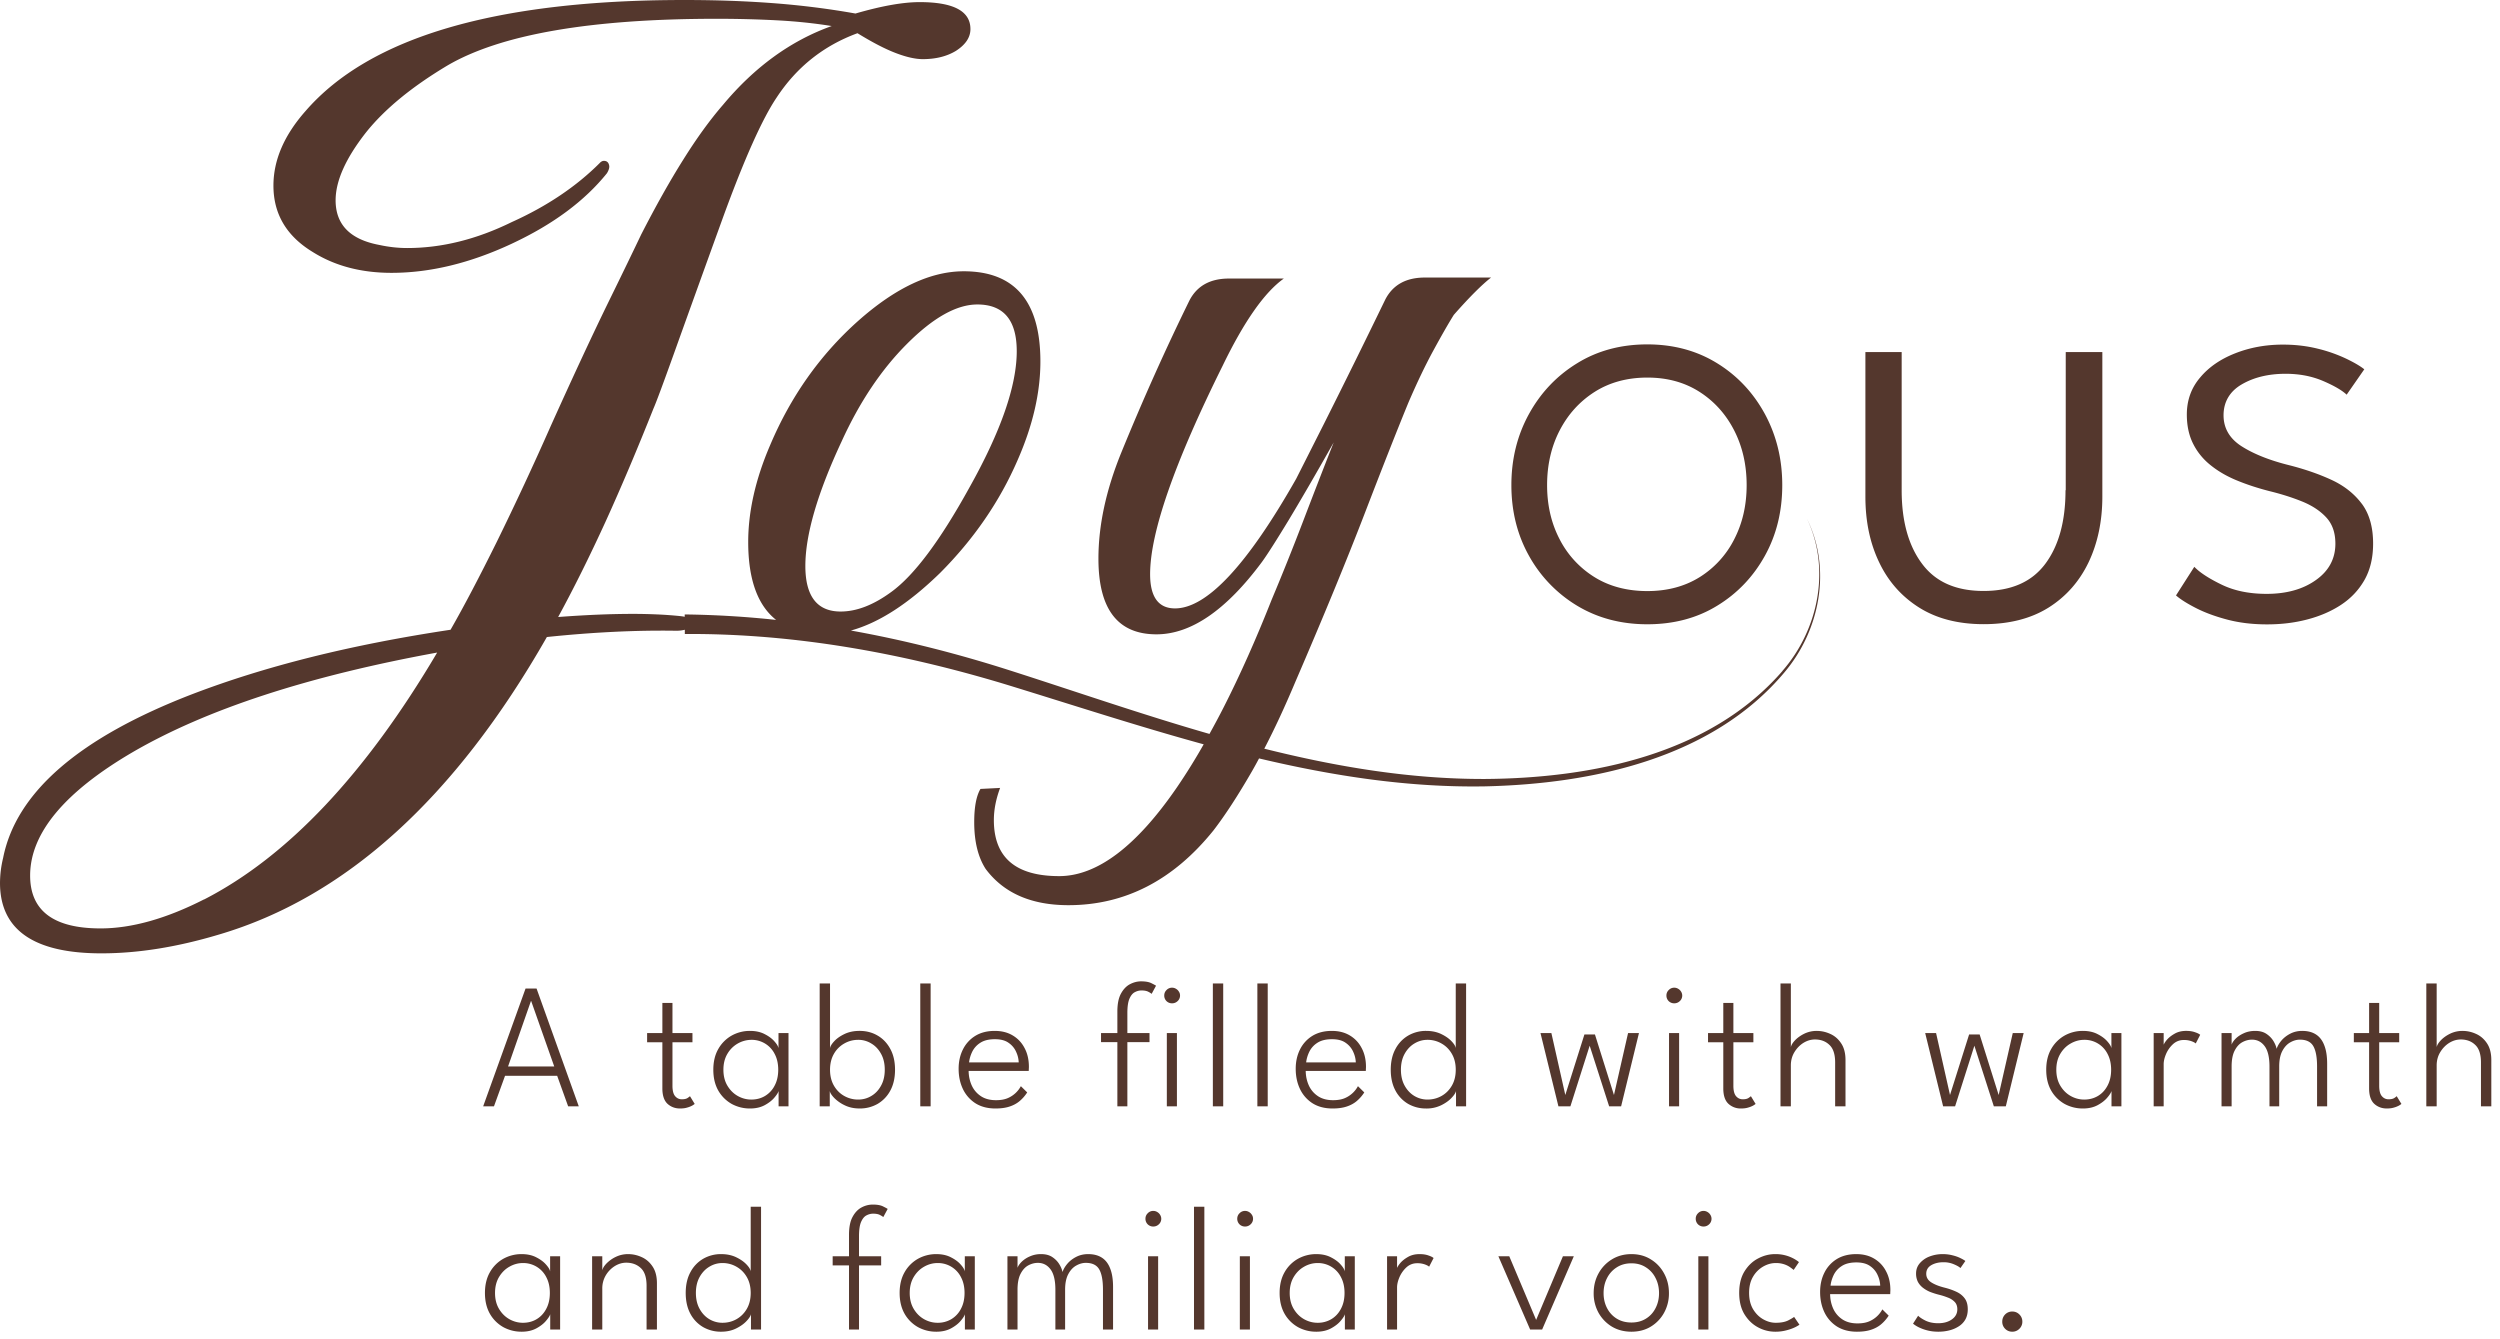 <svg width="224" height="120" viewBox="0 0 224 120" fill="none" xmlns="http://www.w3.org/2000/svg"><path d="M180.298 119.321a.873.873 0 01-.64-.264.88.88 0 01-.256-.632c0-.256.086-.472.256-.648a.873.873 0 01.64-.264c.251 0 .464.088.64.264a.881.881 0 01.264.648.863.863 0 01-.264.632.871.871 0 01-.64.264zM174.072 112.369c.304 0 .59.035.856.104.272.064.51.147.712.248.203.096.355.184.456.264l-.44.632c-.112-.107-.306-.219-.584-.336a2.283 2.283 0 00-.936-.184c-.426 0-.792.088-1.096.264-.298.176-.448.432-.448.768 0 .325.152.584.456.776.304.192.704.349 1.2.472a5.83 5.83 0 011.032.36c.315.144.566.341.752.592.187.245.28.573.28.984 0 .352-.072.656-.216.912a1.762 1.762 0 01-.592.616 2.77 2.77 0 01-.84.36c-.314.08-.645.12-.992.12-.357 0-.688-.04-.992-.12a3.914 3.914 0 01-.784-.288 2.7 2.7 0 01-.488-.312l.456-.712c.139.144.366.293.68.448.32.149.694.224 1.12.224.496 0 .904-.115 1.224-.344.326-.229.488-.531.488-.904 0-.272-.077-.491-.232-.656a1.595 1.595 0 00-.608-.392 5.807 5.807 0 00-.8-.256 7.032 7.032 0 01-.784-.248 2.814 2.814 0 01-.656-.376 1.683 1.683 0 01-.456-.536 1.65 1.65 0 01-.16-.744c0-.352.11-.656.328-.912a2.15 2.15 0 01.872-.608 3.245 3.245 0 011.192-.216zM163.978 115.953c.005.459.096.888.272 1.288.181.4.453.723.816.968.363.245.819.368 1.368.368.448 0 .821-.072 1.12-.216a2.392 2.392 0 001.104-1.04l.568.56a3.5 3.5 0 01-.688.784c-.256.213-.56.376-.912.488-.347.112-.76.168-1.24.168-.699 0-1.296-.155-1.792-.464a3.086 3.086 0 01-1.128-1.28c-.256-.539-.384-1.144-.384-1.816 0-.64.128-1.216.384-1.728a2.968 2.968 0 011.104-1.216c.485-.299 1.069-.448 1.752-.448.619 0 1.155.136 1.608.408a2.77 2.77 0 011.064 1.136c.256.48.384 1.04.384 1.68 0 .048-.003.109-.008.184 0 .075-.003.133-.008.176h-5.384zm4.488-.76a2.397 2.397 0 00-.216-.912 1.9 1.9 0 00-.664-.824c-.304-.229-.723-.344-1.256-.344-.555 0-.997.112-1.328.336a1.98 1.98 0 00-.712.808c-.149.32-.24.632-.272.936h4.448zM159.104 118.521c.469 0 .845-.072 1.128-.216.283-.149.456-.253.52-.312l.48.704a4.311 4.311 0 01-.36.208 3.99 3.99 0 01-.768.28 3.742 3.742 0 01-1.056.136 3.214 3.214 0 01-1.528-.392c-.491-.261-.896-.651-1.216-1.168-.315-.517-.472-1.157-.472-1.92 0-.768.157-1.408.472-1.92.32-.517.725-.904 1.216-1.16.491-.261 1-.392 1.528-.392a3.403 3.403 0 011.776.464c.192.117.312.203.36.256l-.472.696a3.906 3.906 0 00-.272-.208 2.007 2.007 0 00-.528-.28 2.28 2.28 0 00-.808-.128c-.379 0-.752.104-1.12.312a2.491 2.491 0 00-.912.912c-.235.395-.352.877-.352 1.448s.117 1.056.352 1.456c.24.4.544.704.912.912.368.208.741.312 1.12.312zM152.17 119.129v-6.568h.904v6.568h-.904zm.463-9.232a.693.693 0 01-.496-.2.692.692 0 01-.199-.496.66.66 0 01.208-.496.665.665 0 01.487-.208.67.67 0 01.352.096c.112.064.2.149.264.256a.666.666 0 01-.112.848.7.7 0 01-.504.2zM146.177 119.321c-.656 0-1.24-.152-1.752-.456a3.359 3.359 0 01-1.2-1.248 3.57 3.57 0 01-.432-1.752c0-.645.144-1.232.432-1.76a3.33 3.33 0 011.2-1.264c.512-.315 1.096-.472 1.752-.472.656 0 1.235.157 1.736.472.507.309.904.731 1.192 1.264.288.528.432 1.115.432 1.76a3.57 3.57 0 01-.432 1.752 3.3 3.3 0 01-1.192 1.248c-.501.304-1.08.456-1.736.456zm0-.824c.496 0 .928-.115 1.296-.344.373-.229.661-.544.864-.944.208-.4.312-.848.312-1.344 0-.501-.104-.952-.312-1.352a2.36 2.36 0 00-.864-.96c-.368-.24-.8-.36-1.296-.36-.501 0-.939.12-1.312.36a2.415 2.415 0 00-.872.96c-.208.4-.312.851-.312 1.352 0 .496.104.944.312 1.344.208.4.499.715.872.944.373.229.811.344 1.312.344zM134.254 112.561h.976l2.408 5.704 2.4-5.704h.976l-2.84 6.568h-1.072l-2.848-6.568zM125.177 119.129h-.896v-6.568h.896v1.184h-.04c.022-.139.118-.315.288-.528.176-.219.414-.413.712-.584.299-.176.651-.264 1.056-.264.31 0 .574.04.792.12.224.075.379.152.464.232l-.4.776c-.069-.069-.2-.139-.392-.208a1.965 1.965 0 00-.68-.104c-.368 0-.688.123-.96.368a2.612 2.612 0 00-.624.88c-.144.336-.216.645-.216.928v3.768zM120.502 119.129v-1.376c-.037.144-.162.341-.376.592-.208.251-.498.477-.872.68-.368.197-.805.296-1.312.296a3.386 3.386 0 01-1.64-.408 3.177 3.177 0 01-1.2-1.192c-.298-.523-.448-1.147-.448-1.872 0-.725.15-1.347.448-1.864a3.157 3.157 0 011.2-1.2 3.338 3.338 0 011.64-.416c.507 0 .944.096 1.312.288.368.187.659.403.872.648.219.245.342.451.368.616v-1.36h.896v6.568h-.888zm-4.944-3.28c0 .555.12 1.032.36 1.432.24.4.55.707.928.92.384.213.787.32 1.208.32a2.35 2.35 0 001.24-.328c.363-.219.648-.528.856-.928.214-.4.32-.872.32-1.416 0-.544-.106-1.016-.32-1.416a2.289 2.289 0 00-.856-.928 2.31 2.31 0 00-1.24-.336c-.421 0-.824.109-1.208.328-.378.213-.688.52-.928.92-.24.4-.36.877-.36 1.432zM111.089 119.129v-6.568h.904v6.568h-.904zm.464-9.232a.693.693 0 01-.496-.2.693.693 0 01-.2-.496c0-.197.07-.363.208-.496a.668.668 0 01.488-.208.67.67 0 01.352.096c.112.064.2.149.264.256.07.101.104.219.104.352a.665.665 0 01-.216.496.7.7 0 01-.504.2zM107.91 119.129h-.928v-11.008h.928v11.008zM102.865 119.129v-6.568h.904v6.568h-.904zm.464-9.232a.691.691 0 01-.496-.2.689.689 0 01-.2-.496.66.66 0 01.208-.496.665.665 0 01.488-.208c.128 0 .245.032.352.096.112.064.2.149.264.256a.665.665 0 01-.112.848.703.703 0 01-.504.2zM97.506 112.369c.485 0 .893.107 1.224.32.33.213.578.539.744.976.17.432.256.984.256 1.656v3.808h-.904v-3.568c0-.827-.112-1.435-.336-1.824-.224-.389-.624-.584-1.2-.584-.294 0-.584.083-.872.248-.283.16-.518.416-.704.768-.187.352-.28.816-.28 1.392v3.568h-.872v-3.568c0-.827-.144-1.435-.432-1.824-.288-.389-.667-.584-1.136-.584-.299 0-.59.077-.872.232-.278.155-.507.411-.688.768-.176.352-.264.821-.264 1.408v3.568h-.904v-6.568h.904v1.04c.053-.165.173-.344.36-.536a2.42 2.42 0 01.736-.488 2.4 2.4 0 011.024-.208c.405 0 .741.091 1.008.272.266.181.474.397.624.648.149.251.242.48.28.688.08-.251.224-.499.432-.744s.472-.451.792-.616c.32-.165.68-.248 1.08-.248zM86.455 119.129v-1.376c-.037.144-.162.341-.376.592-.208.251-.498.477-.872.68-.368.197-.805.296-1.312.296a3.384 3.384 0 01-1.64-.408 3.177 3.177 0 01-1.2-1.192c-.298-.523-.448-1.147-.448-1.872 0-.725.15-1.347.448-1.864a3.157 3.157 0 011.2-1.2 3.336 3.336 0 011.64-.416c.507 0 .944.096 1.312.288.368.187.66.403.872.648.22.245.342.451.368.616v-1.36h.896v6.568h-.888zm-4.944-3.28c0 .555.12 1.032.36 1.432.24.4.55.707.928.92.384.213.787.32 1.208.32a2.35 2.35 0 001.24-.328 2.29 2.29 0 00.856-.928c.214-.4.32-.872.32-1.416 0-.544-.106-1.016-.32-1.416a2.29 2.29 0 00-.856-.928 2.311 2.311 0 00-1.24-.336c-.42 0-.824.109-1.208.328-.378.213-.688.52-.928.92-.24.4-.36.877-.36 1.432zM74.607 112.561h1.464v-1.92c0-.683.107-1.219.32-1.608.214-.395.483-.678.808-.848a2.125 2.125 0 011-.256c.406 0 .72.058.944.176.224.112.355.184.392.216l-.392.728a1.63 1.63 0 00-.28-.176c-.149-.086-.36-.128-.632-.128-.202 0-.4.05-.592.152-.192.096-.352.288-.48.576s-.192.72-.192 1.296v1.792h1.984v.816h-1.984v5.752h-.896v-5.752h-1.464v-.816zM64.615 119.321a3.204 3.204 0 01-1.607-.408 3.005 3.005 0 01-1.145-1.192c-.282-.523-.423-1.147-.423-1.872 0-.725.14-1.347.424-1.864a2.988 2.988 0 011.144-1.2 3.159 3.159 0 011.607-.416c.507 0 .955.093 1.345.28.389.187.698.403.928.648.229.24.354.448.375.624v-5.8h.928v11.008h-.904v-1.376c-.037.171-.173.379-.408.624-.229.245-.538.464-.928.656-.389.192-.834.288-1.335.288zm.113-.8c.464 0 .888-.109 1.272-.328.383-.219.69-.528.92-.928.229-.4.343-.872.343-1.416 0-.544-.114-1.016-.344-1.416-.229-.4-.535-.709-.92-.928a2.479 2.479 0 00-1.271-.336 2.22 2.22 0 00-1.168.328c-.358.213-.649.52-.873.92-.223.4-.335.877-.335 1.432 0 .555.112 1.032.336 1.432.223.4.514.707.871.92.363.213.752.32 1.169.32zM56.285 112.369c.416 0 .821.091 1.216.272.394.176.72.459.976.848.256.384.384.883.384 1.496v4.144h-.928v-3.928c0-.731-.17-1.256-.512-1.576-.342-.325-.779-.488-1.312-.488-.352 0-.694.101-1.024.304a2.47 2.47 0 00-.808.832 2.284 2.284 0 00-.312 1.184v3.672h-.912v-6.568h.912v1.264c.037-.187.162-.392.376-.616a2.91 2.91 0 01.832-.592 2.522 2.522 0 011.112-.248zM49.3 119.129v-1.376c-.038.144-.163.341-.377.592-.208.251-.498.477-.872.68-.368.197-.805.296-1.312.296a3.384 3.384 0 01-1.64-.408 3.177 3.177 0 01-1.2-1.192c-.299-.523-.448-1.147-.448-1.872 0-.725.15-1.347.448-1.864a3.157 3.157 0 011.2-1.2 3.336 3.336 0 011.64-.416c.507 0 .944.096 1.312.288.368.187.659.403.872.648.219.245.341.451.368.616v-1.36h.896v6.568H49.3zm-4.945-3.28c0 .555.12 1.032.36 1.432.24.4.55.707.928.92.384.213.787.32 1.208.32.464 0 .877-.109 1.24-.328.363-.219.648-.528.856-.928.213-.4.32-.872.32-1.416 0-.544-.107-1.016-.32-1.416a2.292 2.292 0 00-.856-.928 2.311 2.311 0 00-1.24-.336c-.421 0-.824.109-1.208.328-.379.213-.688.52-.928.92-.24.4-.36.877-.36 1.432zM220.654 92.37c.411 0 .814.09 1.208.271.395.176.72.459.976.848.256.384.384.883.384 1.496v4.144h-.928v-3.928c0-.73-.17-1.256-.512-1.576-.336-.325-.768-.488-1.296-.488-.357 0-.701.101-1.032.304-.325.203-.594.48-.808.832-.213.352-.32.747-.32 1.184v3.672h-.928V88.121h.928v5.704c.038-.187.163-.392.376-.616.219-.23.496-.427.832-.592a2.538 2.538 0 011.12-.248zM210.904 92.561h1.368v-2.696h.904v2.696h1.792v.824h-1.792v3.896c0 .438.08.75.24.936.16.187.36.28.6.28.23 0 .403-.04.52-.12a1.23 1.23 0 00.208-.16l.424.696a2.346 2.346 0 01-.216.144 2.07 2.07 0 01-.44.176c-.181.059-.4.088-.656.088-.442 0-.818-.141-1.128-.424-.304-.288-.456-.746-.456-1.376v-4.136h-1.368v-.824zM206.289 92.37c.485 0 .893.106 1.224.32.33.213.578.538.744.975.17.432.256.984.256 1.656v3.808h-.904v-3.568c0-.827-.112-1.435-.336-1.824-.224-.39-.624-.584-1.2-.584-.294 0-.584.083-.872.248-.283.16-.518.416-.704.768-.187.352-.28.816-.28 1.392v3.568h-.872v-3.568c0-.827-.144-1.435-.432-1.824-.288-.39-.667-.584-1.136-.584-.299 0-.59.078-.872.232-.278.155-.507.41-.688.768-.176.352-.264.822-.264 1.408v3.568h-.904v-6.568h.904v1.04c.053-.165.173-.344.36-.536.192-.192.437-.355.736-.488.298-.138.64-.208 1.024-.208.405 0 .741.09 1.008.272.266.181.474.397.624.648.149.25.242.48.28.688.08-.25.224-.499.432-.744s.472-.45.792-.616c.32-.165.68-.248 1.08-.248zM193.865 99.13h-.896V92.56h.896v1.184h-.04c.021-.139.117-.315.288-.528.176-.218.413-.413.712-.584.298-.176.65-.264 1.056-.264.309 0 .573.04.792.12.224.075.378.152.464.232l-.4.776c-.07-.07-.2-.138-.392-.208a1.965 1.965 0 00-.68-.104c-.368 0-.688.123-.96.368a2.585 2.585 0 00-.624.88c-.144.336-.216.645-.216.928v3.768zM189.19 99.13v-1.377c-.038.144-.163.341-.376.592-.208.25-.499.478-.872.68-.368.197-.806.296-1.312.296a3.383 3.383 0 01-1.64-.408 3.177 3.177 0 01-1.2-1.192c-.299-.523-.448-1.147-.448-1.872 0-.725.149-1.347.448-1.864a3.162 3.162 0 011.2-1.2 3.332 3.332 0 011.64-.416c.506 0 .944.096 1.312.288.368.187.658.403.872.648.218.245.341.45.368.616v-1.36h.896v6.568h-.888zm-4.944-3.28c0 .554.12 1.031.36 1.431.24.4.549.707.928.92.384.214.786.32 1.208.32.464 0 .877-.11 1.24-.328.362-.218.648-.528.856-.928.213-.4.32-.872.32-1.416 0-.544-.107-1.016-.32-1.416a2.294 2.294 0 00-2.096-1.264c-.422 0-.824.11-1.208.328-.379.213-.688.52-.928.92-.24.4-.36.877-.36 1.432zM176.904 93.697l-1.728 5.431h-1.072l-1.608-6.567h.976l1.248 5.551 1.712-5.423h.944l1.704 5.424 1.264-5.552h.976l-1.6 6.567h-1.072l-1.744-5.431zM162.789 92.37c.411 0 .814.09 1.208.271.395.176.72.459.976.848.256.384.384.883.384 1.496v4.144h-.928v-3.928c0-.73-.17-1.256-.512-1.576-.336-.325-.768-.488-1.296-.488-.357 0-.701.101-1.032.304-.325.203-.594.48-.808.832-.213.352-.32.747-.32 1.184v3.672h-.928V88.121h.928v5.704c.038-.187.163-.392.376-.616.219-.23.496-.427.832-.592a2.538 2.538 0 011.12-.248zM153.039 92.561h1.368v-2.696h.904v2.696h1.792v.824h-1.792v3.896c0 .438.08.75.24.936.16.187.36.28.6.28.229 0 .403-.04.52-.12.117-.08.187-.133.208-.16l.424.696a2.346 2.346 0 01-.216.144 2.093 2.093 0 01-.44.176c-.181.059-.4.088-.656.088a1.61 1.61 0 01-1.128-.424c-.304-.288-.456-.746-.456-1.376v-4.136h-1.368v-.824zM149.545 99.13V92.56h.904v6.568h-.904zm.463-9.233a.692.692 0 01-.496-.2.692.692 0 01-.2-.496.66.66 0 01.209-.496.666.666 0 01.487-.208.67.67 0 01.352.096c.112.064.2.15.264.256a.666.666 0 01-.112.848.698.698 0 01-.504.2zM142.435 93.697l-1.728 5.431h-1.072l-1.608-6.567h.976l1.248 5.551 1.712-5.423h.944l1.704 5.424 1.264-5.552h.976l-1.6 6.567h-1.072l-1.744-5.431zM127.787 99.321a3.204 3.204 0 01-1.608-.408 3.008 3.008 0 01-1.144-1.192c-.282-.523-.424-1.147-.424-1.872 0-.725.142-1.347.424-1.864a2.995 2.995 0 011.144-1.2 3.156 3.156 0 011.608-.416c.507 0 .955.093 1.344.28.39.187.699.403.928.648.23.24.355.448.376.624v-5.8h.928V99.13h-.904v-1.376c-.037.17-.173.379-.408.624-.229.245-.538.464-.928.656a2.98 2.98 0 01-1.336.288zm.112-.8c.464 0 .888-.11 1.272-.328.384-.219.691-.528.92-.928.23-.4.344-.872.344-1.416 0-.544-.114-1.016-.344-1.416-.229-.4-.536-.71-.92-.928a2.479 2.479 0 00-1.272-.336c-.416 0-.805.11-1.168.328-.357.213-.648.52-.872.92-.224.4-.336.877-.336 1.432 0 .555.112 1.032.336 1.432.224.4.515.707.872.92.363.213.752.32 1.168.32zM116.992 95.953c.005.459.096.888.272 1.288.181.4.453.723.816.968.362.245.818.368 1.368.368.448 0 .821-.072 1.12-.216a2.397 2.397 0 001.104-1.04l.568.56a3.516 3.516 0 01-.688.784c-.256.213-.56.376-.912.488-.347.112-.76.168-1.24.168-.699 0-1.296-.154-1.792-.464a3.085 3.085 0 01-1.128-1.28c-.256-.538-.384-1.144-.384-1.816 0-.64.128-1.216.384-1.728a2.966 2.966 0 011.104-1.216c.485-.298 1.069-.448 1.752-.448.618 0 1.154.136 1.608.408.458.272.813.65 1.064 1.136.256.48.384 1.04.384 1.68 0 .048-.003.11-.008.184 0 .075-.003.133-.008.176h-5.384zm4.488-.76a2.435 2.435 0 00-.216-.912 1.905 1.905 0 00-.664-.824c-.304-.23-.723-.344-1.256-.344-.555 0-.998.112-1.328.336a1.971 1.971 0 00-.712.808c-.15.32-.24.632-.272.936h4.448zM113.588 99.13h-.928V88.12h.928V99.13zM109.6 99.13h-.928V88.12h.928V99.13zM98.652 92.56h1.464v-1.92c0-.682.107-1.218.32-1.607.214-.395.483-.678.808-.848.326-.171.659-.256 1-.256.406 0 .72.058.944.176.224.112.355.184.392.216l-.392.728a1.636 1.636 0 00-.28-.176c-.149-.086-.36-.128-.632-.128-.202 0-.4.05-.592.152-.192.096-.352.288-.48.576s-.192.72-.192 1.296v1.792h1.984v.816h-1.984v5.752h-.896v-5.752h-1.464v-.816zm5.896 6.569V92.56h.904v6.568h-.904zm.464-9.232a.692.692 0 01-.496-.2.692.692 0 01-.2-.496c0-.198.07-.363.208-.496a.67.67 0 01.488-.208.67.67 0 01.352.096c.112.064.2.149.264.256.07.101.104.218.104.352a.665.665 0 01-.216.496.698.698 0 01-.504.2zM86.789 95.953c.005.459.096.888.272 1.288.18.4.453.723.816.968.362.245.818.368 1.368.368.448 0 .82-.072 1.12-.216a2.397 2.397 0 001.104-1.04l.568.56a3.494 3.494 0 01-.688.784c-.256.213-.56.376-.912.488-.347.112-.76.168-1.24.168-.7 0-1.296-.154-1.792-.464a3.09 3.09 0 01-1.128-1.28c-.256-.538-.384-1.144-.384-1.816 0-.64.128-1.216.384-1.728a2.966 2.966 0 011.104-1.216c.485-.298 1.069-.448 1.752-.448.618 0 1.154.136 1.608.408.458.272.813.65 1.064 1.136.256.48.384 1.04.384 1.68a2.7 2.7 0 01-.008.184c0 .075-.003.133-.008.176h-5.384zm4.488-.76a2.412 2.412 0 00-.216-.912 1.898 1.898 0 00-.664-.824c-.304-.23-.723-.344-1.256-.344-.555 0-.998.112-1.328.336a1.978 1.978 0 00-.712.808c-.15.32-.24.632-.272.936h4.448zM83.385 99.13h-.928V88.12h.928V99.13zM73.443 99.13V88.12h.928v5.8c.027-.176.152-.384.376-.624.224-.245.531-.461.92-.648.39-.187.84-.28 1.352-.28.598 0 1.134.139 1.608.416.48.277.862.677 1.144 1.2.283.517.424 1.139.424 1.864 0 .725-.141 1.35-.424 1.872a3.006 3.006 0 01-1.144 1.192 3.176 3.176 0 01-1.608.408c-.501 0-.946-.096-1.336-.288a3.299 3.299 0 01-.936-.656c-.234-.245-.368-.453-.4-.624v1.376h-.904zm5.832-3.28c0-.556-.112-1.033-.336-1.433-.218-.4-.509-.707-.872-.92a2.196 2.196 0 00-1.168-.328c-.458 0-.88.112-1.264.336a2.44 2.44 0 00-.92.928c-.229.4-.344.872-.344 1.416 0 .544.115 1.016.344 1.416.23.4.536.71.92.928a2.51 2.51 0 001.264.328c.422 0 .811-.107 1.168-.32.363-.213.654-.52.872-.92.224-.4.336-.877.336-1.432zM69.762 99.13v-1.377c-.037.144-.163.341-.376.592-.208.25-.499.478-.872.68-.368.197-.805.296-1.312.296a3.384 3.384 0 01-1.64-.408 3.177 3.177 0 01-1.2-1.192c-.299-.523-.448-1.147-.448-1.872 0-.725.15-1.347.448-1.864a3.162 3.162 0 011.2-1.2 3.332 3.332 0 011.64-.416c.507 0 .944.096 1.312.288.368.187.659.403.872.648.219.245.341.45.368.616v-1.36h.896v6.568h-.888zm-4.944-3.28c0 .554.12 1.031.36 1.431.24.4.55.707.928.92.384.214.787.32 1.208.32.464 0 .877-.11 1.24-.328a2.29 2.29 0 00.856-.928c.213-.4.32-.872.32-1.416 0-.544-.107-1.016-.32-1.416a2.29 2.29 0 00-.856-.928 2.311 2.311 0 00-1.24-.336 2.515 2.515 0 00-2.136 1.248c-.24.4-.36.877-.36 1.432zM57.98 92.561h1.369v-2.696h.904v2.696h1.791v.824h-1.791v3.896c0 .438.08.75.24.936.16.187.36.28.6.28.229 0 .402-.04.52-.12.117-.08.186-.133.208-.16l.424.696a2.346 2.346 0 01-.216.144 2.086 2.086 0 01-.44.176c-.182.059-.4.088-.657.088-.442 0-.818-.141-1.128-.424-.303-.288-.456-.746-.456-1.376v-4.136h-1.367v-.824zM47.091 88.57h.984l3.784 10.56h-.952l-.984-2.737h-4.672l-.992 2.736h-.968l3.8-10.56zm-1.568 6.983h4.136l-2.064-5.856h-.024l-2.048 5.856zM141.31 54.272c1.83 1.102 3.93 1.663 6.29 1.663s4.45-.55 6.26-1.663c1.81-1.101 3.24-2.603 4.28-4.486 1.04-1.883 1.55-3.986 1.55-6.32s-.52-4.447-1.55-6.36c-1.04-1.913-2.46-3.435-4.28-4.557-1.81-1.121-3.9-1.692-6.26-1.692s-4.46.56-6.29 1.692c-1.83 1.122-3.27 2.644-4.32 4.557-1.05 1.913-1.57 4.036-1.57 6.36 0 2.323.52 4.437 1.57 6.32a11.996 11.996 0 004.32 4.486zm-1.57-15.693c.75-1.453 1.79-2.604 3.14-3.466 1.34-.851 2.92-1.282 4.72-1.282 1.8 0 3.35.431 4.68 1.282 1.33.852 2.37 2.013 3.11 3.466.74 1.452 1.11 3.084 1.11 4.887 0 1.803-.37 3.405-1.11 4.847a8.521 8.521 0 01-3.11 3.405c-1.34.832-2.9 1.242-4.68 1.242-1.78 0-3.38-.41-4.72-1.242a8.592 8.592 0 01-3.14-3.405c-.75-1.442-1.12-3.054-1.12-4.847 0-1.793.37-3.435 1.12-4.887zm45.33 5.348c0 2.764-.6 4.967-1.81 6.59-1.21 1.622-3.05 2.433-5.53 2.433-2.48 0-4.3-.81-5.51-2.433-1.22-1.623-1.83-3.826-1.83-6.59v-12.38h-3.25v12.95c0 2.214.41 4.177 1.24 5.9.82 1.722 2.03 3.074 3.6 4.056 1.57.981 3.49 1.472 5.76 1.472 2.27 0 4.21-.49 5.79-1.472 1.57-.982 2.77-2.334 3.6-4.056.82-1.723 1.24-3.686 1.24-5.9v-12.95h-3.28v12.38h-.02zm26.54 1.202c-.67-.892-1.57-1.603-2.69-2.124-1.12-.52-2.37-.951-3.73-1.302-1.79-.44-3.23-1.011-4.32-1.702-1.09-.691-1.64-1.623-1.64-2.794 0-1.172.54-2.134 1.63-2.765 1.08-.63 2.39-.951 3.93-.951 1.25 0 2.37.22 3.37.65 1 .431 1.7.842 2.1 1.223l1.58-2.274c-.36-.29-.91-.61-1.64-.961a13.28 13.28 0 00-2.55-.892c-.97-.24-2-.36-3.1-.36-1.54 0-2.96.26-4.28.781-1.32.52-2.37 1.242-3.15 2.183-.79.932-1.18 2.033-1.18 3.305 0 1.022.2 1.913.59 2.664.39.762.94 1.413 1.63 1.943.69.541 1.48.982 2.38 1.342.89.361 1.83.661 2.81.912 1.02.25 1.98.55 2.88.911.9.36 1.63.831 2.19 1.432s.83 1.383.83 2.364c0 1.342-.58 2.434-1.74 3.255-1.16.831-2.64 1.242-4.42 1.242-1.54 0-2.88-.27-4.02-.821-1.14-.551-1.96-1.082-2.46-1.603l-1.64 2.564c.4.35.99.721 1.77 1.122.78.4 1.71.75 2.81 1.041 1.1.29 2.28.431 3.57.431s2.44-.14 3.57-.43c1.13-.291 2.15-.722 3.04-1.303.89-.58 1.6-1.322 2.12-2.233s.78-2.003.78-3.275c0-1.482-.34-2.664-1.01-3.566l-.01-.01zm-51.9 14.992c-6.51 7.502-17.12 9.605-26.64 9.675-6.74.02-13.31-1.092-19.79-2.714.92-1.763 1.84-3.746 2.78-5.98 2.54-5.888 4.61-10.916 6.22-15.102 1.61-4.187 2.91-7.481 3.9-9.895.8-1.863 1.56-3.435 2.27-4.737s1.31-2.354 1.81-3.155c1.42-1.613 2.54-2.724 3.34-3.345h-5.94c-1.67 0-2.85.65-3.53 1.953a885.382 885.382 0 01-5.48 11.107c-1.36 2.694-2.2 4.356-2.51 4.967-4.39 7.742-8.01 11.618-10.86 11.618-1.48 0-2.23-1.022-2.23-3.065 0-3.715 2.16-9.945 6.5-18.678 1.92-3.966 3.74-6.57 5.48-7.812h-4.92c-1.67 0-2.85.65-3.53 1.953-2.1 4.276-4.15 8.833-6.12 13.66-1.36 3.346-2.04 6.51-2.04 9.485 0 4.527 1.73 6.78 5.2 6.78 3.09 0 6.25-2.163 9.47-6.51.49-.68 1.28-1.922 2.37-3.715 1.08-1.793 2.43-4.116 4.04-6.97-.93 2.353-1.84 4.706-2.74 7.06-.9 2.353-1.84 4.707-2.83 7.06-1.42 3.596-2.85 6.78-4.27 9.575-.43.852-.86 1.643-1.29 2.424-6.03-1.733-11.99-3.806-17.94-5.709-4.64-1.482-9.38-2.694-14.19-3.555 2.49-.681 5.15-2.394 7.98-5.148 3.03-3.035 5.35-6.41 6.96-10.125 1.36-3.095 2.04-6.04 2.04-8.834 0-5.388-2.29-8.082-6.87-8.082-2.97 0-6.12 1.482-9.47 4.457-3.4 3.034-6.03 6.75-7.89 11.157-1.3 3.034-1.95 5.919-1.95 8.643 0 3.345.84 5.668 2.5 6.98a85.98 85.98 0 00-8.19-.49v.21c-.14-.03-.3-.05-.48-.07-.62-.06-1.27-.11-1.95-.14-.68-.03-1.42-.05-2.23-.05-1.92 0-4.15.09-6.68.28 1.42-2.604 2.84-5.468 4.27-8.593 1.42-3.125 2.84-6.49 4.27-10.085.25-.561.88-2.264 1.9-5.108 1.02-2.845 2.46-6.85 4.32-11.988 1.92-5.268 3.53-8.864 4.82-10.777 1.79-2.724 4.21-4.647 7.24-5.758 1.3.8 2.43 1.392 3.39 1.762.96.37 1.78.561 2.46.561 1.17 0 2.16-.25 2.97-.741.87-.56 1.3-1.212 1.3-1.953C86.95.992 85.43.19 82.4.19c-1.49 0-3.4.34-5.75 1.022C74.24.782 71.76.47 69.23.28 66.69.09 64.06 0 61.34 0 44.45 0 33.13 3.315 27.38 9.945c-1.92 2.173-2.88 4.397-2.88 6.69 0 2.544 1.18 4.527 3.53 5.95 1.98 1.241 4.33 1.862 7.05 1.862 3.46 0 7.05-.871 10.76-2.604 1.86-.871 3.49-1.823 4.92-2.884 1.42-1.052 2.63-2.204 3.62-3.435.19-.31.25-.561.19-.742-.06-.25-.22-.37-.46-.37-.12 0-.25.06-.37.19-2.1 2.103-4.73 3.876-7.89 5.298-3.16 1.553-6.28 2.324-9.37 2.324-.8 0-1.64-.09-2.51-.28-2.6-.491-3.9-1.823-3.9-3.997 0-1.732.9-3.745 2.69-6.039 1.67-2.103 4.11-4.116 7.33-6.04 4.76-2.783 12.81-4.185 24.13-4.185 1.92 0 3.73.05 5.43.14 1.7.09 3.32.26 4.87.51-3.65 1.303-6.9 3.656-9.74 7.061-1.18 1.362-2.37 3.005-3.57 4.928-1.21 1.923-2.46 4.156-3.76 6.69-.62 1.302-1.62 3.375-3.02 6.23-1.39 2.854-3.08 6.48-5.06 10.876a283.906 283.906 0 01-4.87 10.456c-1.52 3.064-2.89 5.688-4.13 7.852-4.52.68-8.69 1.502-12.53 2.463-3.84.962-7.36 2.064-10.58 3.295C7.11 66.09 1.45 70.978.28 76.867A9.74 9.74 0 000 79.1c0 4.217 3.03 6.32 9.09 6.32 3.28 0 6.77-.561 10.49-1.673C30.96 80.402 40.77 71.51 49 57.077c4.14-.431 8.01-.621 11.6-.561.31 0 .55-.04.76-.09v.38c9.74-.06 19.37 1.683 28.69 4.497 5.89 1.803 11.81 3.746 17.8 5.388a53.453 53.453 0 01-2.37 3.816C101.83 75.835 98.3 78.5 94.9 78.5c-3.9 0-5.85-1.672-5.85-5.017 0-.932.19-1.893.56-2.885l-1.76.09c-.37.621-.56 1.613-.56 2.975 0 1.732.34 3.125 1.02 4.186 1.61 2.163 4.08 3.255 7.42 3.255 5.07 0 9.4-2.233 12.99-6.69 1.05-1.362 2.21-3.145 3.48-5.348.2-.35.41-.731.61-1.112 6.64 1.573 13.38 2.624 20.26 2.504 9.62-.22 20.33-2.504 26.8-10.195 3.2-3.776 4.27-9.295 2.02-13.812 2.17 4.507 1.04 9.976-2.19 13.671h.01zM18.29 80.582c-3.4 1.733-6.5 2.604-9.28 2.604-4.21 0-6.31-1.582-6.31-4.737 0-3.776 3.06-7.471 9.19-11.057 6.62-3.845 15.71-6.81 27.28-8.923-6.44 10.906-13.4 18.277-20.88 22.123v-.01zm53.87-29.875c0-2.784 1.08-6.51 3.25-11.157 1.61-3.535 3.56-6.44 5.85-8.733 2.35-2.354 4.45-3.536 6.31-3.536 2.35 0 3.53 1.393 3.53 4.187 0 3.095-1.42 7.19-4.27 12.268-2.6 4.708-4.92 7.812-6.96 9.295-1.61 1.181-3.12 1.762-4.55 1.762-2.1 0-3.16-1.362-3.16-4.086z" fill="#54372D"/></svg>